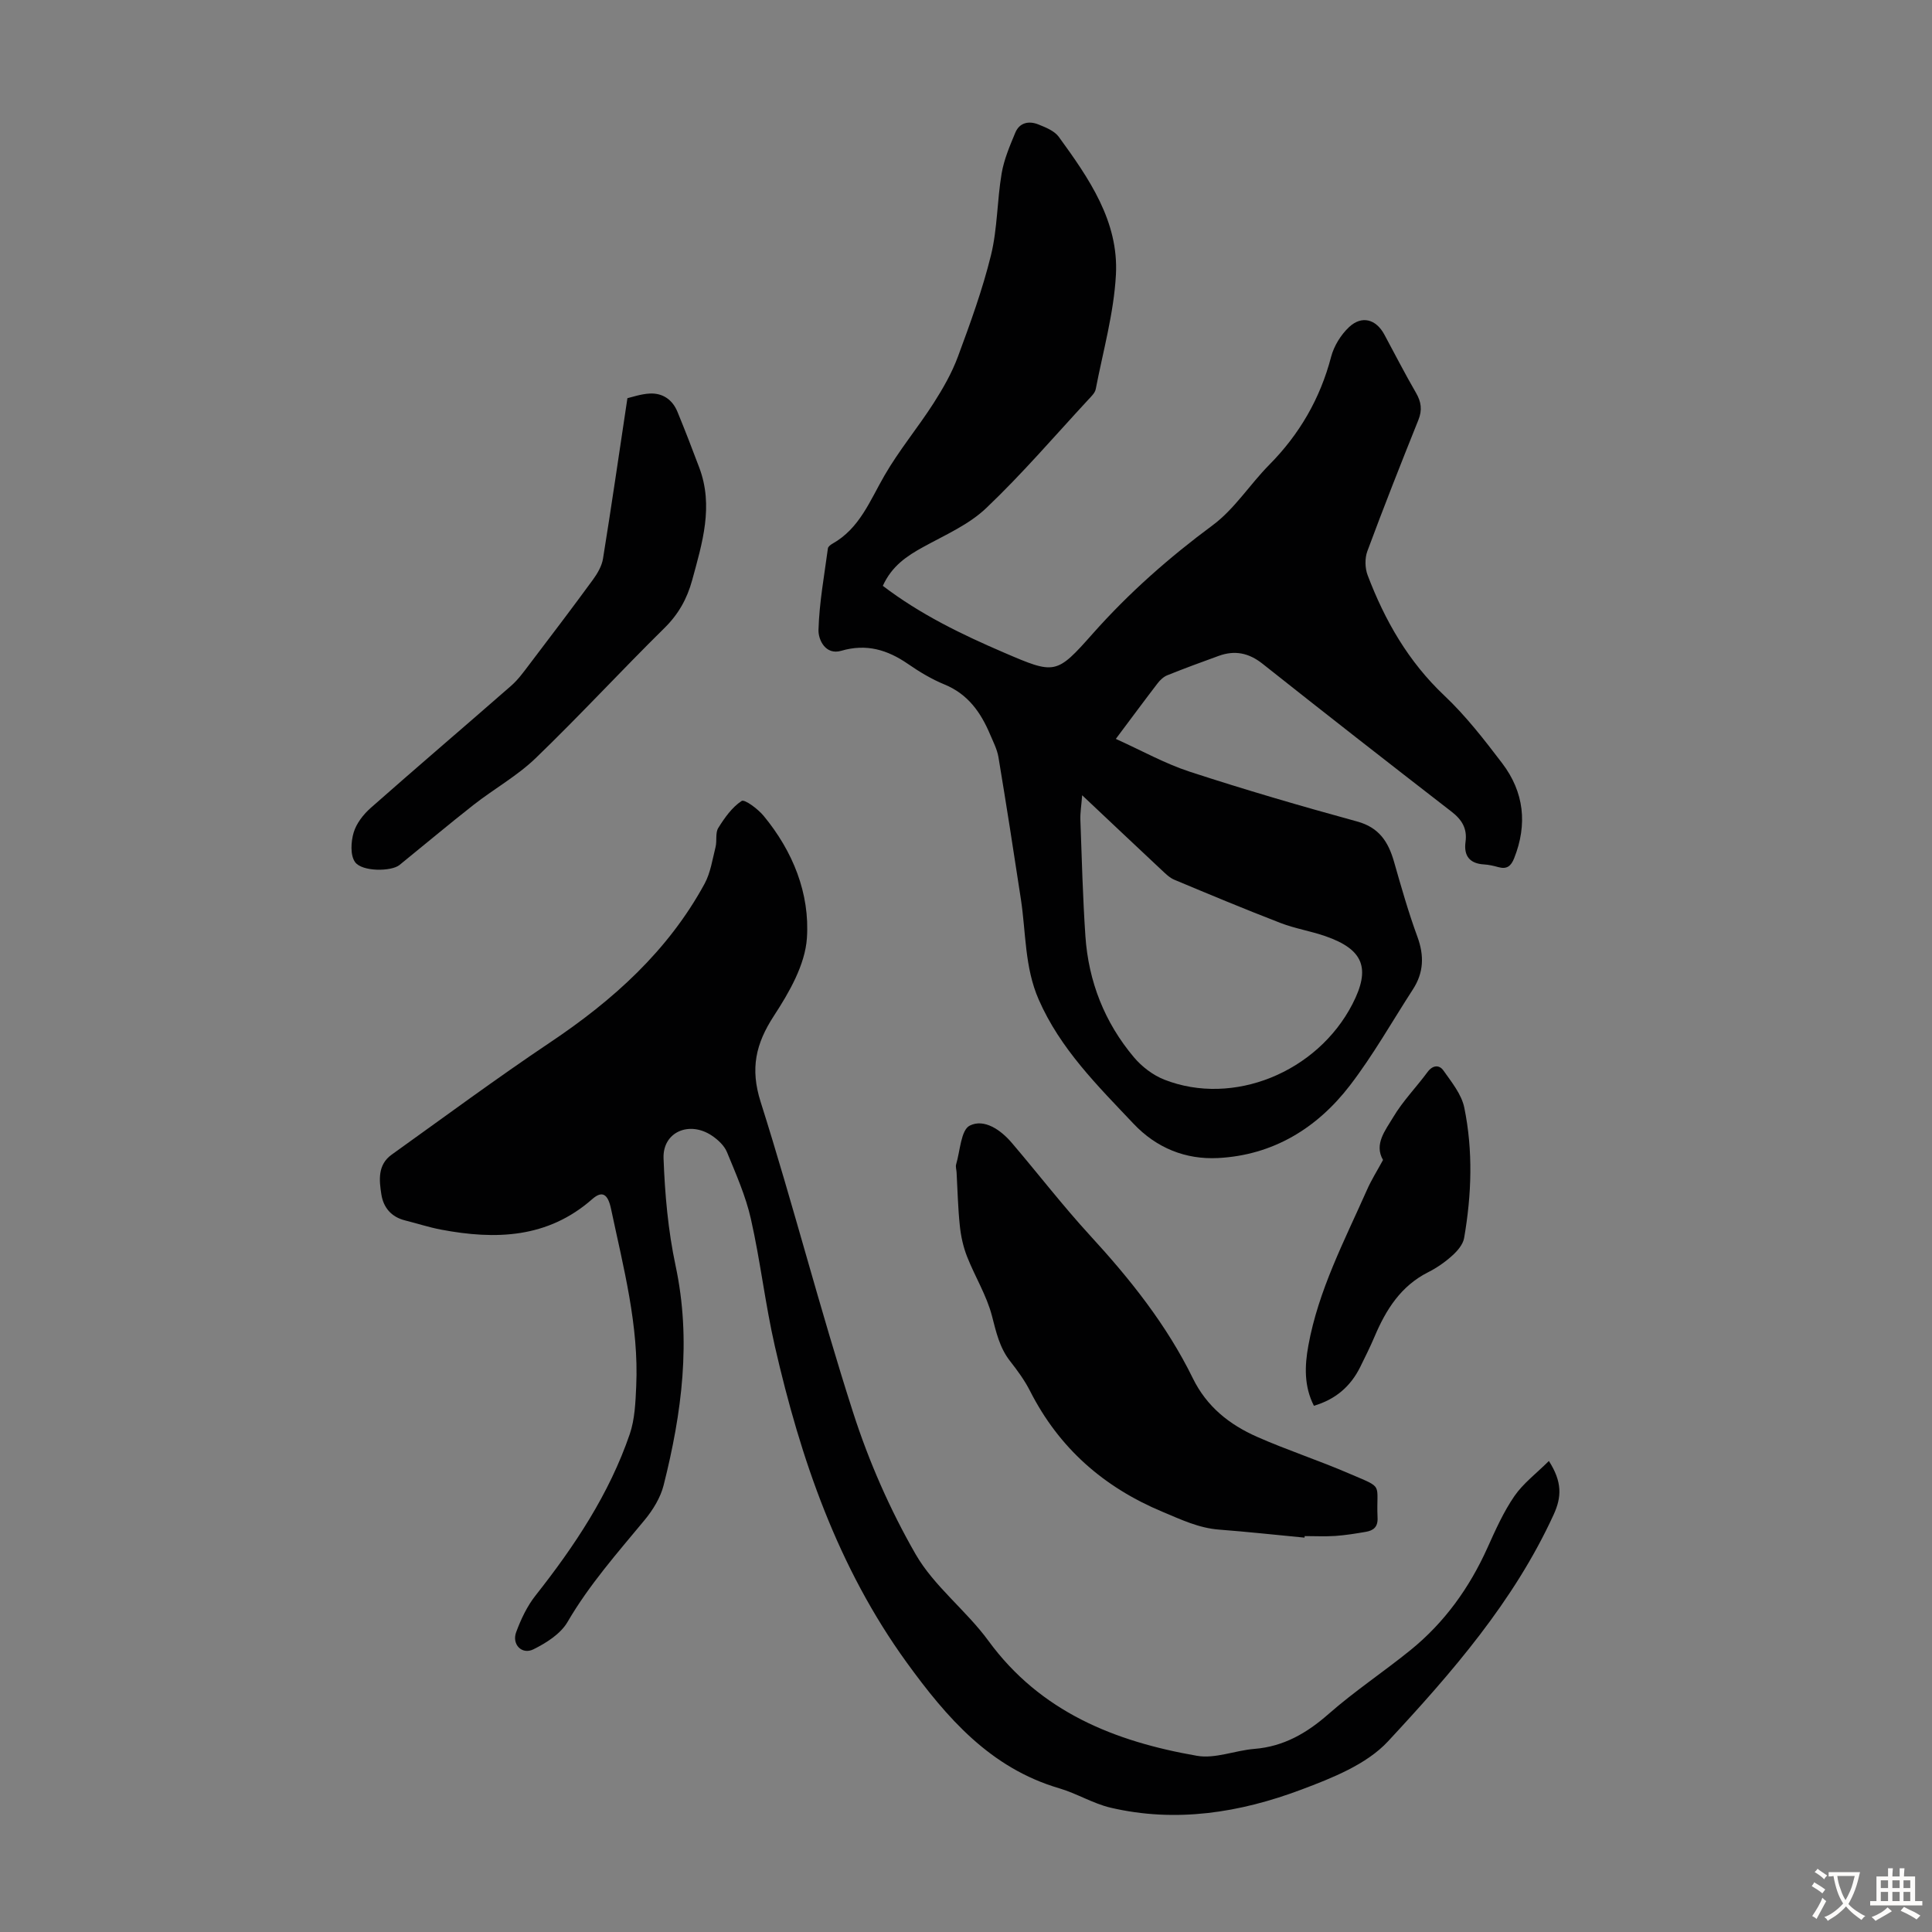 <svg enable-background="new 0 0 400 400" viewBox="0 0 400 400" xmlns="http://www.w3.org/2000/svg"><rect x="0" y="0" width="400" height="400" fill="#808080" stroke="none"/><g fill="#010102"><path d="m182.78 121.29c7.78 5.93 16.33 10.06 25.05 13.81 10.64 4.58 10.87 4.6 18.43-3.93 7.47-8.42 15.78-15.74 24.83-22.44 4.49-3.33 7.66-8.41 11.66-12.46 6.3-6.36 10.58-13.74 12.85-22.42.59-2.24 2.03-4.56 3.72-6.14 2.64-2.46 5.57-1.62 7.28 1.53 2.18 4.03 4.26 8.12 6.56 12.08 1.1 1.89 1.33 3.57.5 5.63-3.62 9.02-7.19 18.06-10.57 27.18-.54 1.46-.49 3.49.06 4.95 3.56 9.38 8.42 17.88 15.87 24.92 4.45 4.2 8.27 9.13 11.99 14.02 4.54 5.97 5.27 12.64 2.48 19.67-.65 1.64-1.53 2.33-3.27 1.84-.97-.27-1.97-.5-2.96-.56-3-.17-4.23-1.8-3.84-4.65.38-2.76-.72-4.59-2.89-6.27-13.1-10.14-26.16-20.33-39.14-30.63-2.85-2.26-5.75-2.83-9.06-1.63-3.57 1.29-7.13 2.6-10.66 4.02-.77.31-1.48.98-2 1.66-2.73 3.55-5.38 7.15-8.65 11.51 5.27 2.38 10.13 5.1 15.32 6.8 11.45 3.74 23.02 7.12 34.64 10.3 4.58 1.25 6.46 4.24 7.64 8.34 1.49 5.22 2.98 10.47 4.85 15.56 1.42 3.89 1.3 7.39-.93 10.84-4.32 6.67-8.24 13.64-13.06 19.92-6.81 8.86-15.94 14.44-27.32 15.02-6.69.34-12.72-2.07-17.48-7.11-7.45-7.88-15.18-15.51-19.64-25.73-2.91-6.66-2.62-13.78-3.67-20.71-1.49-9.82-3.02-19.64-4.65-29.44-.27-1.62-1.08-3.17-1.73-4.71-1.92-4.55-4.58-8.35-9.43-10.34-2.67-1.1-5.21-2.62-7.59-4.27-4.26-2.93-8.6-4.23-13.8-2.71-3.26.95-4.77-2.28-4.71-4.33.16-5.64 1.2-11.26 1.95-16.88.05-.35.53-.73.9-.94 5.66-3.16 7.79-8.92 10.81-14.14 3-5.2 6.89-9.87 10.14-14.93 1.96-3.06 3.81-6.29 5.07-9.69 2.56-6.91 5.1-13.89 6.85-21.03 1.34-5.48 1.25-11.3 2.2-16.9.49-2.89 1.69-5.7 2.83-8.44.88-2.11 2.84-2.48 4.79-1.69 1.52.61 3.31 1.33 4.21 2.56 6.22 8.56 12.43 17.47 11.83 28.56-.43 7.94-2.66 15.8-4.18 23.67-.15.79-.92 1.51-1.51 2.15-7 7.56-13.72 15.41-21.17 22.49-3.62 3.45-8.55 5.58-13.03 8.05-3.42 1.88-6.5 3.93-8.37 8.04zm41.27 43.36c-.17 2.21-.42 3.65-.37 5.07.29 8.03.5 16.08 1.04 24.09.64 9.39 3.97 17.87 10.04 25.08 1.64 1.95 3.94 3.71 6.3 4.64 14.24 5.59 31.64-1.5 38.94-15.63 3.83-7.42 2.32-11.33-5.6-14.08-3.05-1.06-6.29-1.57-9.29-2.73-7.38-2.85-14.68-5.89-21.98-8.95-.98-.41-1.82-1.25-2.62-2-5.29-4.95-10.55-9.92-16.46-15.49z"/><path d="m320.68 302.48c2.78 4.34 2.66 7.46.98 11.12-8.25 17.99-21.08 32.71-34.29 46.93-4.45 4.79-11.56 7.59-17.94 9.99-12.71 4.78-25.96 6.91-39.5 3.74-3.65-.86-7-2.95-10.62-4.01-14.29-4.2-23.28-14.59-31.61-26.08-14.27-19.71-21.94-42.11-27.28-65.47-1.99-8.71-2.99-17.64-4.96-26.35-1.07-4.74-3.09-9.29-4.95-13.82-.55-1.34-1.86-2.56-3.11-3.4-4.67-3.14-10.21-.78-10.02 4.67.27 7.44.94 14.97 2.49 22.24 3.3 15.46 1.3 30.49-2.47 45.45-.65 2.59-2.23 5.15-3.96 7.24-5.63 6.8-11.46 13.39-15.95 21.1-1.43 2.45-4.38 4.32-7.04 5.64-2.39 1.19-4.53-1.01-3.58-3.56.99-2.67 2.26-5.37 4.01-7.58 8.08-10.24 15.26-21.01 19.51-33.43 1.05-3.09 1.18-6.56 1.33-9.87.58-12.56-2.65-24.61-5.21-36.74-.66-3.14-1.85-3.82-3.89-2.03-9.25 8.14-20.04 8.45-31.31 6.32-2.52-.48-4.97-1.29-7.46-1.91-2.83-.71-4.46-2.65-4.89-5.36-.47-2.97-.8-6.16 2.14-8.26 10.9-7.8 21.68-15.78 32.81-23.24 13.02-8.72 24.39-18.93 31.96-32.83 1.24-2.28 1.63-5.04 2.28-7.62.32-1.29-.08-2.91.56-3.94 1.31-2.1 2.85-4.29 4.84-5.59.61-.4 3.37 1.65 4.55 3.08 6.06 7.33 9.59 16.08 8.96 25.34-.38 5.51-3.66 11.21-6.82 16.05-3.78 5.8-4.95 10.92-2.76 17.83 6.75 21.3 12.29 42.99 19.13 64.26 3.26 10.15 7.64 20.14 12.95 29.38 3.83 6.66 10.48 11.64 15.08 17.94 10.77 14.73 26.16 20.85 43.18 23.81 3.76.66 7.89-1.11 11.88-1.43 6.08-.49 10.85-3.26 15.37-7.23 5.37-4.72 11.37-8.7 16.93-13.2 7.08-5.73 12.25-12.95 15.98-21.25 1.65-3.66 3.31-7.39 5.57-10.67 1.83-2.65 4.54-4.68 7.13-7.26z"/><path d="m270.08 318.35c-5.89-.56-11.78-1.21-17.68-1.66-4.21-.32-7.85-2.07-11.68-3.67-12.23-5.11-21.47-13.22-27.48-25.07-1.11-2.18-2.59-4.2-4.1-6.13-2.21-2.81-2.9-6.05-3.78-9.43-1.11-4.24-3.53-8.12-5.15-12.25-.79-2.02-1.27-4.22-1.49-6.38-.39-3.66-.46-7.35-.67-11.03-.03-.56-.24-1.16-.09-1.67.83-2.8.99-7.09 2.81-8.01 2.97-1.5 6.4.86 8.68 3.53 5.45 6.38 10.57 13.04 16.24 19.22 8.29 9.02 15.87 18.52 21.27 29.55 2.9 5.92 7.6 9.61 13.3 12.13 6.22 2.75 12.72 4.86 18.97 7.56 7.51 3.23 5.65 1.82 5.98 9.21.09 1.92-.88 2.63-2.43 2.9-2.09.36-4.19.7-6.3.85-2.11.14-4.23.03-6.35.03-.03.11-.04.21-.05.32z"/><path d="m129.9 82.44c.93-.21 2.75-.86 4.61-.96 2.7-.14 4.72 1.27 5.75 3.78 1.57 3.82 3.06 7.68 4.51 11.54 3.01 7.98.63 15.62-1.46 23.3-1.05 3.85-2.83 7.06-5.75 9.93-9 8.87-17.57 18.18-26.67 26.95-3.82 3.68-8.61 6.34-12.82 9.64-5.19 4.07-10.24 8.32-15.36 12.47-1.69 1.37-7.78 1.42-9.21-.62-1.01-1.44-.84-4.2-.28-6.1.56-1.89 2-3.74 3.52-5.09 9.64-8.51 19.43-16.85 29.11-25.32 1.4-1.23 2.53-2.79 3.66-4.28 4.45-5.86 8.91-11.72 13.25-17.66.94-1.29 1.85-2.84 2.09-4.38 1.74-10.77 3.3-21.57 5.05-33.2z"/><path d="m286.34 240.16c-1.91-3.28.52-6.18 2.11-8.86 1.98-3.34 4.78-6.19 7.1-9.34 1.1-1.49 2.45-1.52 3.29-.33 1.69 2.4 3.75 4.92 4.32 7.67 1.84 8.95 1.53 18.03-.03 27.02-.23 1.33-1.39 2.69-2.47 3.65-1.48 1.34-3.18 2.52-4.96 3.42-5.65 2.84-8.73 7.73-11.09 13.29-.92 2.16-1.96 4.26-3 6.36-1.99 4.01-5.11 6.7-9.58 8.01-2.06-4.03-1.92-8.27-1.15-12.46 2.08-11.46 7.47-21.71 12.13-32.22.87-2 2.06-3.87 3.33-6.21z"/></g><path d="m377.9 391.2c-.2.3-.4.5-.6.8-.7-.6-1.4-1-2.2-1.5.2-.3.4-.5.5-.8.6.4 1.4.8 2.3 1.5zm-1.8 6.1c-.2-.2-.5-.4-.9-.6.4-.6.8-1.2 1.2-1.9s.7-1.3.9-1.9c.3.3.5.5.8.7-.7 1.3-1.4 2.6-2 3.7zm2.2-9c-.3.3-.5.5-.6.8-.6-.6-1.3-1.1-2-1.5.3-.3.5-.5.6-.7.6.5 1.3.9 2 1.4zm.3.2v-.9h2 4.5c-.3 1.3-.6 2.5-1 3.6s-.9 2.1-1.4 3c.4.5 1 1 1.6 1.4s1.2.8 1.9 1.1c-.3.2-.5.4-.8.8-.4-.3-1-.7-1.6-1.2s-1.2-1.1-1.6-1.6c-.5.6-1.1 1.1-1.7 1.6s-1.4.9-2.1 1.4c-.1-.3-.3-.5-.7-.8.6-.2 1.2-.5 1.9-1s1.4-1.1 2-1.8c-.5-.8-.9-1.6-1.2-2.5s-.6-2-.8-3.2c-.4.1-.7.1-1 .1zm2.5 2.7c.3 1 .7 1.7 1 2.2.3-.5.6-1.1 1-2s.6-1.9.9-3h-3.2-.4c.1.9.3 1.8.7 2.8z" fill="#fcfbfa"/><path d="m396.5 388.5v1.5 3.6h1.5v.9c-.4 0-1 0-1.7 0h-7.9c-.5 0-.9 0-1.2 0v-.9h1.3v-3.5c0-.7 0-1.2 0-1.6h2.4c0-.8 0-1.4 0-1.7h1c0 .3-.1.8-.1 1.7h1.5c0-.8 0-1.4 0-1.7h1c0 .3-.1.9-.1 1.7zm-8.2 9.2c-.2-.3-.5-.5-.8-.8.8-.3 1.4-.6 1.9-.9s1-.7 1.4-1.1c.3.3.6.5.9.8-1.6 1-2.8 1.6-3.4 2zm2.6-6.8v-1.6h-1.5v1.6zm0 2.7v-1.9h-1.5v1.9zm2.4-2.7v-1.6h-1.5v1.6zm0 2.7v-1.9h-1.5v1.9zm.2 2 .7-.8c.4.2.9.5 1.6.8s1.3.7 1.8 1c-.3.3-.5.5-.8.8-.4-.3-1.5-1-3.3-1.8zm2-4.7v-1.6h-1.4v1.6zm0 2.7v-1.9h-1.4v1.9z" fill="#fcfbfa"/></svg>